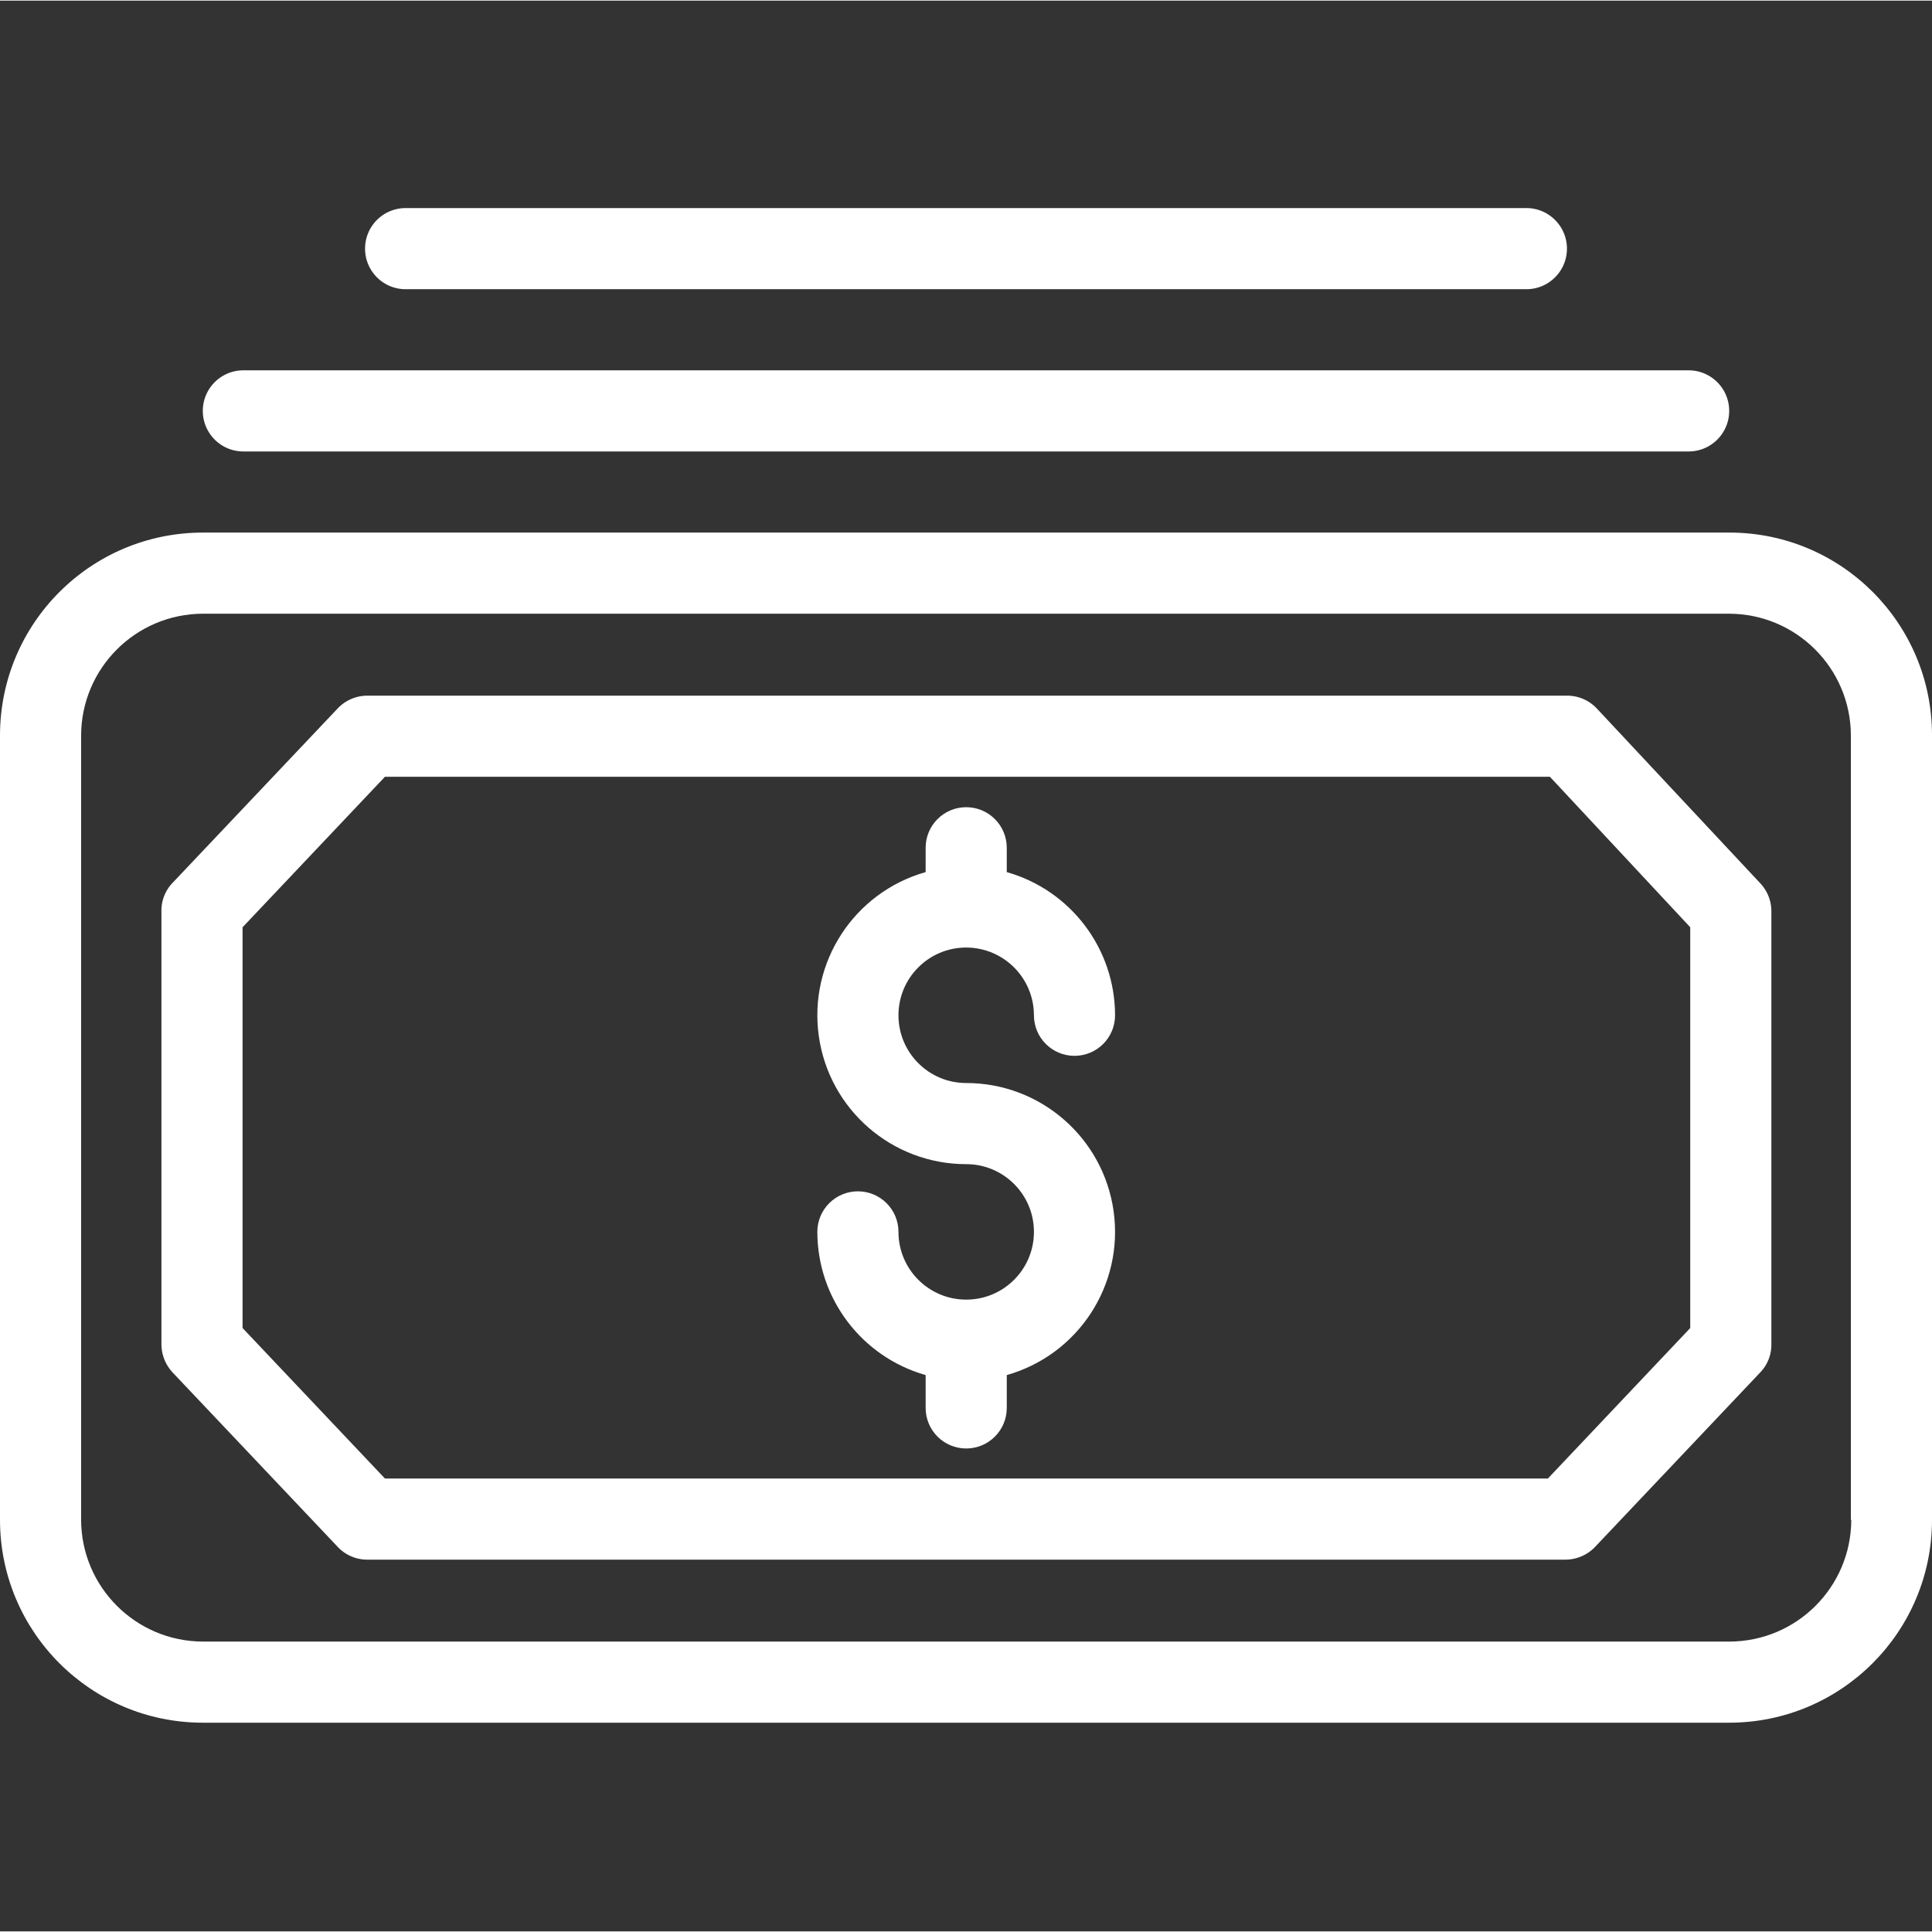 <svg xmlns="http://www.w3.org/2000/svg" width="512" height="512" viewBox="0 -51 476.3 476">
    <rect x="0" y="-51" width="476.3" height="476" fill="#333333" stroke="none"/>
    <path fill="#FFF" d="M238.2 182.45c9.218.015 16.683 7.484 16.698 16.698 0 5.524 4.48 10 10 10 5.524 0 10-4.476 10-10-.02-16.406-10.914-30.812-26.699-35.296v-6c0-5.524-4.476-10-10-10-5.523 0-10 4.476-10 10v6c-17.62 4.988-28.867 22.21-26.347 40.351 2.52 18.145 18.03 31.649 36.347 31.649 9.223 0 16.7 7.476 16.7 16.699 0 9.222-7.477 16.699-16.7 16.699-9.222 0-16.699-7.477-16.699-16.7 0-5.523-4.477-10-10-10s-10 4.477-10 10c.02 16.407 10.918 30.813 26.7 35.302v8.097c0 5.524 4.476 10 10 10 5.523 0 10-4.476 10-10v-8.097c17.624-4.993 28.866-22.215 26.347-40.356s-18.031-31.648-36.348-31.644c-9.222 0-16.699-7.477-16.699-16.704 0-9.222 7.477-16.699 16.7-16.699zm0 0" class="active-path" data-old_color="#000000" data-original="#000000"/>
    <path fill="#FFF" d="M426.398 80.148H50c-27.61.012-49.988 22.391-50 50v193.403c.012 27.61 22.39 49.988 50 50h376.3c27.61-.012 49.99-22.39 50-50V130.148c.036-27.59-22.308-49.98-49.902-50zm30 243.403c-.046 16.547-13.449 29.949-30 30H50c-16.547-.051-29.953-13.453-30-30V130.148c.047-16.546 13.453-29.949 30-30h376.3c16.548.051 29.95 13.454 30 30v193.403zm0 0" class="active-path" data-old_color="#000000" data-original="#000000"/>
    <path fill="#FFF" d="M393.7 123.55a10.046 10.046 0 0 0-7.302-3.198H90.602a10.127 10.127 0 0 0-7.301 3.097L42.5 166.551a9.824 9.824 0 0 0-2.7 6.898V280.25a10.277 10.277 0 0 0 2.7 6.898l40.8 43.102a9.968 9.968 0 0 0 7.302 3.102h295.296c2.754 0 5.391-1.122 7.301-3.102L434 287.148a9.824 9.824 0 0 0 2.7-6.898v-106.8a10.046 10.046 0 0 0-2.7-6.802zm23 152.7l-35.098 37.102H94.898L59.801 276.25v-98.8l35.097-37.098h287.204l34.597 37.097zm0 0M60 60.148h356.3c5.524 0 10-4.476 10-10 0-5.52-4.476-10-10-10H60c-5.523 0-10 4.48-10 10 0 5.524 4.477 10 10 10zm0 0M100 20.148h276.3c5.524 0 10-4.476 10-10 0-5.52-4.476-10-10-10H100c-5.523 0-10 4.48-10 10 0 5.524 4.477 10 10 10zm0 0" class="active-path" data-old_color="#000000" data-original="#000000"/>
</svg>
